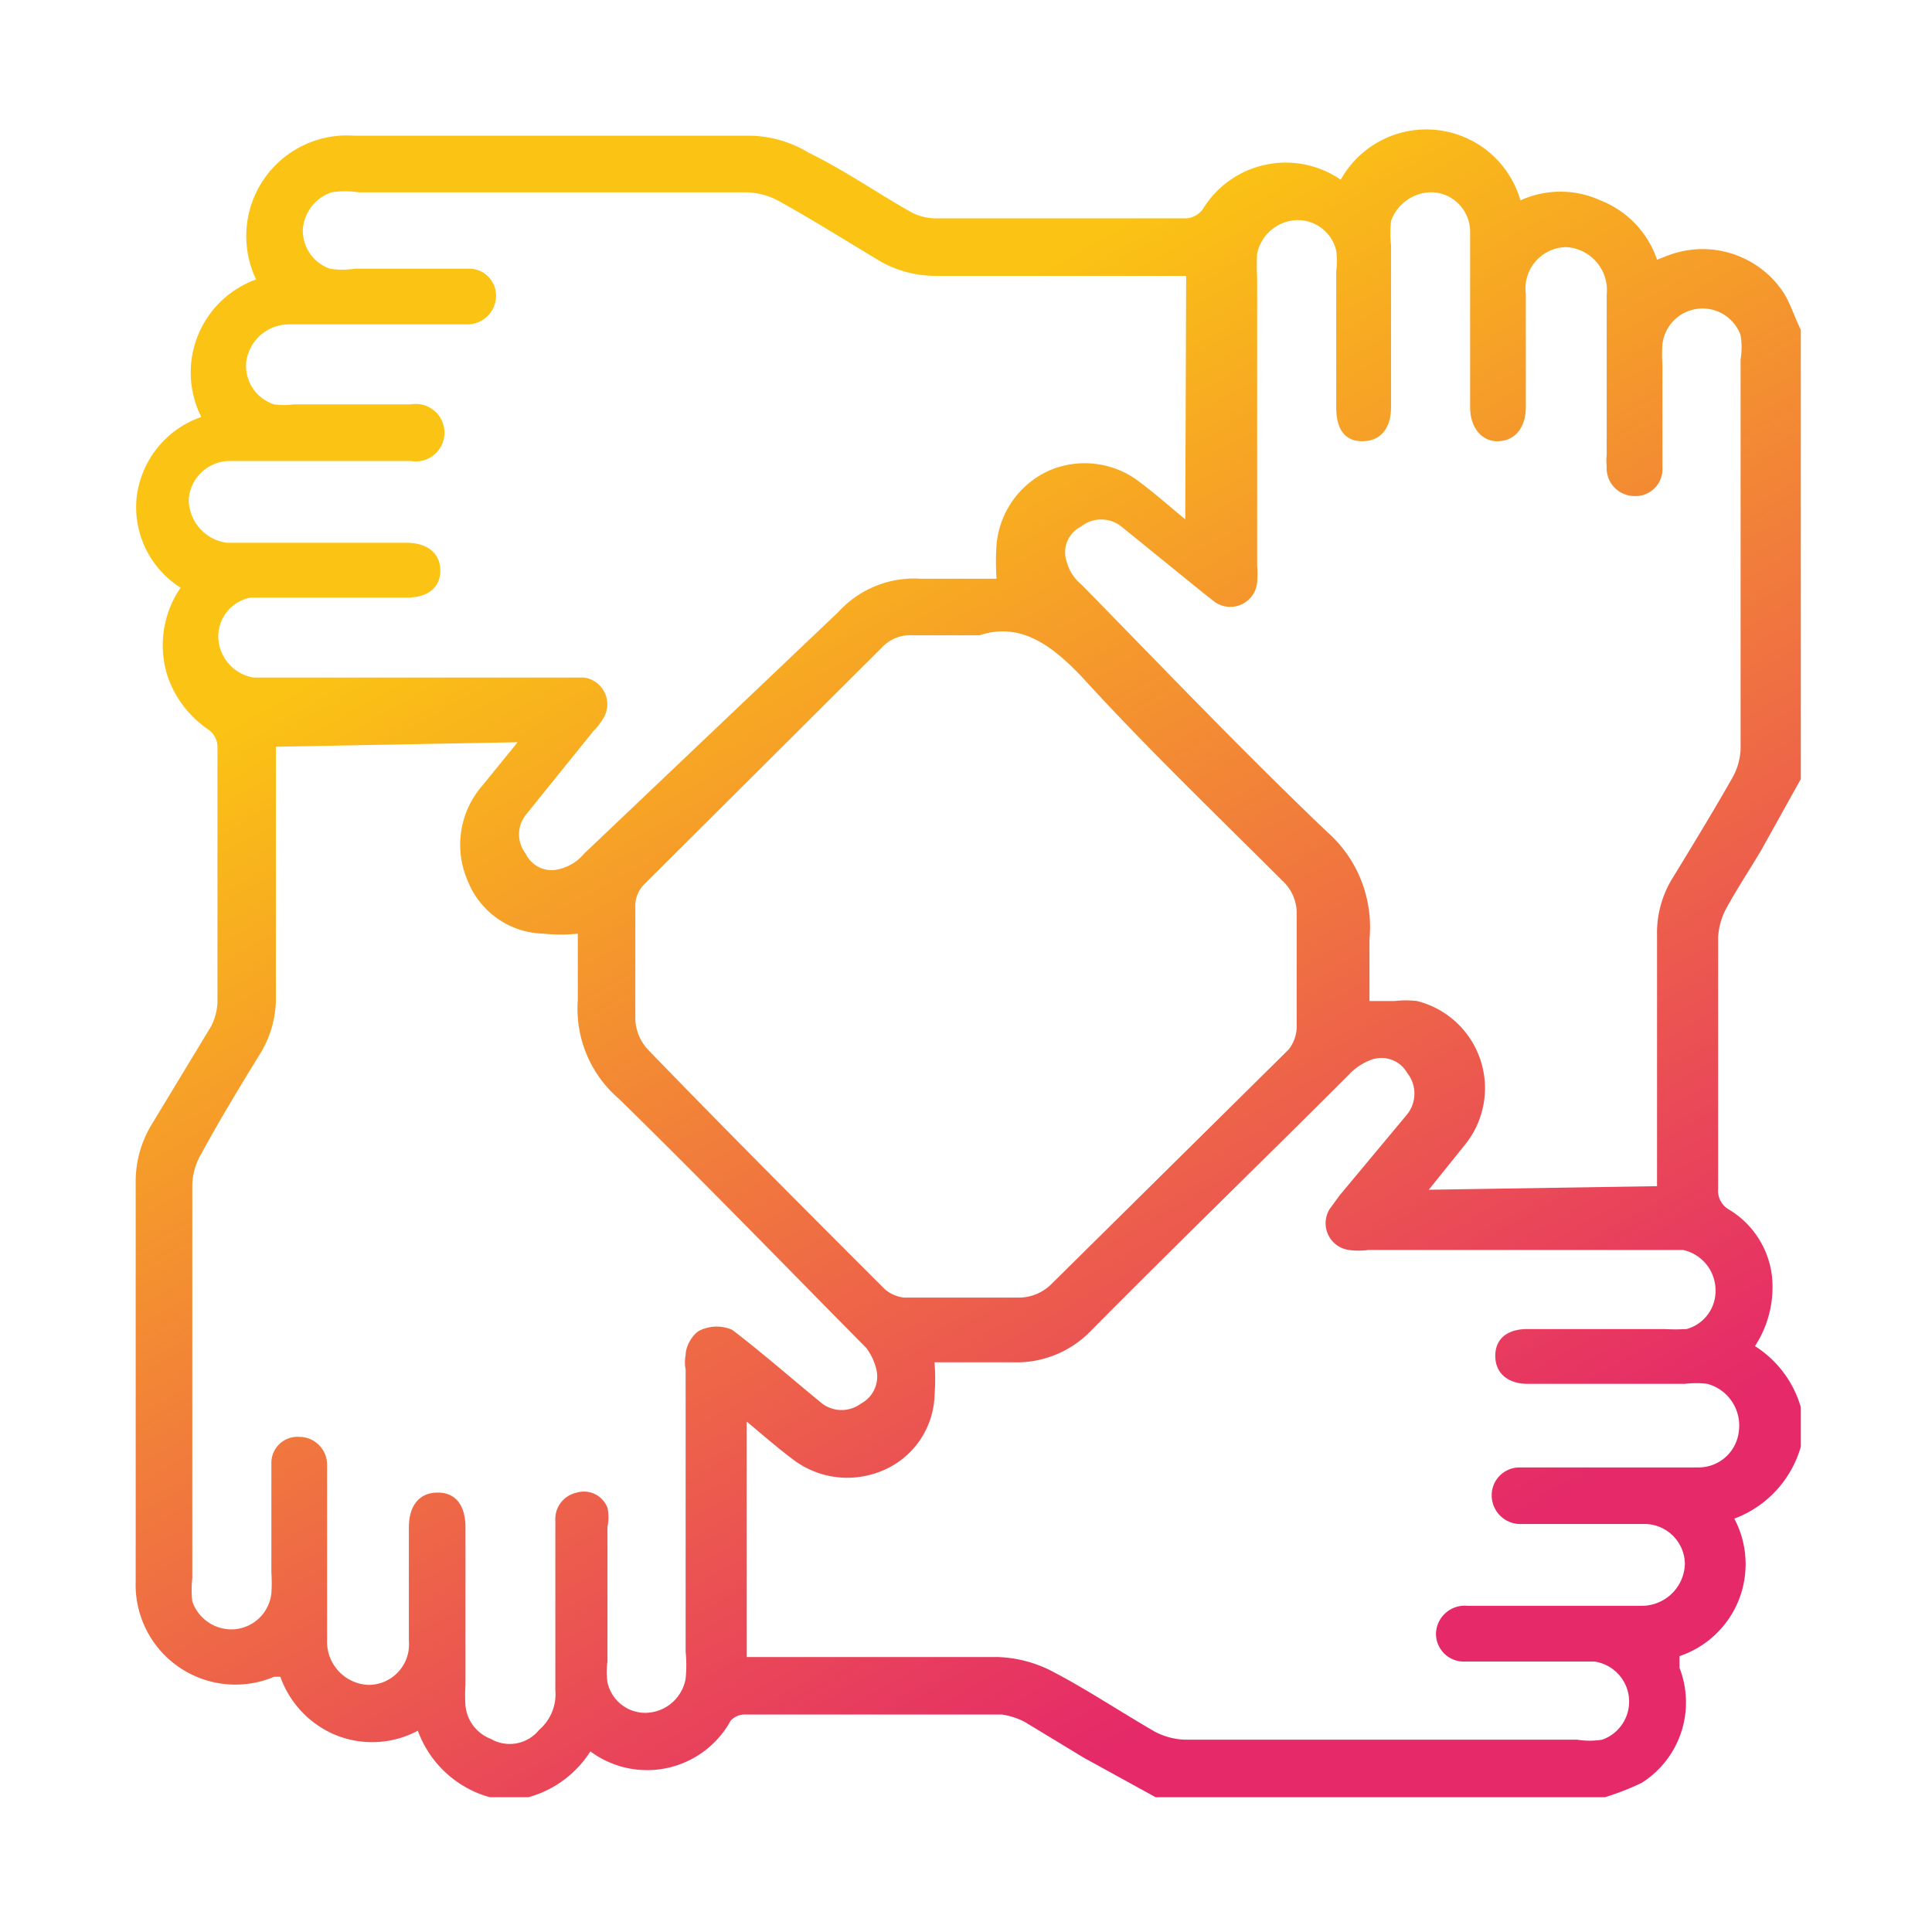 <svg xmlns="http://www.w3.org/2000/svg" xmlns:xlink="http://www.w3.org/1999/xlink" id="Layer_1" data-name="Layer 1" viewBox="0 0 21.5 21.5"><defs><style>.cls-1{fill:url(#linear-gradient);}</style><linearGradient id="linear-gradient" x1="7.63" y1="5.21" x2="14.88" y2="18.08" gradientUnits="userSpaceOnUse"><stop offset="0" stop-color="#fbc314"></stop><stop offset="1" stop-color="#e52969"></stop></linearGradient></defs><path class="cls-1" d="M17.86,20h-5l-.8-.44-.66-.4a.81.81,0,0,0-.25-.08H8.28a.21.21,0,0,0-.15.07,1.06,1.06,0,0,1-1.56.34,1.19,1.19,0,0,1-.69.51H5.45a1.19,1.19,0,0,1-.8-.74,1.08,1.08,0,0,1-.91.05,1.1,1.1,0,0,1-.62-.65H3.05A1.11,1.11,0,0,1,1.51,17.6c0-1.48,0-3,0-4.44a1.22,1.22,0,0,1,.18-.65l.66-1.09a.64.64,0,0,0,.07-.27q0-1.43,0-2.85a.24.24,0,0,0-.1-.18,1.18,1.18,0,0,1-.45-.58,1.13,1.13,0,0,1,.14-1,1.06,1.06,0,0,1-.49-1,1.08,1.08,0,0,1,.72-.9,1.1,1.1,0,0,1,.61-1.53.07.07,0,0,0,0,0A1.12,1.12,0,0,1,3.94,1.51c1.47,0,2.94,0,4.41,0A1.3,1.3,0,0,1,9,1.7c.39.19.75.44,1.12.65a.6.6,0,0,0,.29.08H13.2a.25.25,0,0,0,.19-.11A1.08,1.08,0,0,1,14.92,2a1.09,1.09,0,0,1,2,.23,1.07,1.07,0,0,1,.89,0,1.08,1.08,0,0,1,.63.66l.13-.05a1.08,1.08,0,0,1,1.28.42c.08.13.12.27.19.41v5l-.44.79c-.13.22-.27.43-.39.65a.77.77,0,0,0-.09.32v2.8a.24.24,0,0,0,.12.23,1,1,0,0,1,.48.75,1.2,1.2,0,0,1-.19.77,1.2,1.2,0,0,1,.51.68v.44a1.21,1.21,0,0,1-.74.8,1.08,1.08,0,0,1-.61,1.53l0,.13a1.06,1.06,0,0,1-.42,1.28A2.93,2.93,0,0,1,17.86,20ZM8.31,18.44c.94,0,1.87,0,2.79,0a1.41,1.41,0,0,1,.63.17c.38.2.74.44,1.12.66a.78.78,0,0,0,.34.09h4.36a.9.9,0,0,0,.28,0,.45.45,0,0,0-.09-.87H17.5c-.39,0-.79,0-1.19,0a.31.31,0,0,1-.33-.31.32.32,0,0,1,.35-.31h1.94a.48.48,0,0,0,.48-.47.45.45,0,0,0-.47-.44c-.17,0-.35,0-.52,0h-.83a.32.32,0,0,1-.33-.32.31.31,0,0,1,.31-.31h2a.45.45,0,0,0,.44-.4A.48.48,0,0,0,19,15.4a1,1,0,0,0-.25,0H17c-.22,0-.36-.12-.36-.31s.13-.3.36-.3h1.52a2.13,2.13,0,0,0,.25,0,.44.44,0,0,0,.32-.46.46.46,0,0,0-.36-.42H15.23a.81.81,0,0,1-.22,0,.3.3,0,0,1-.21-.46l.11-.15.75-.9a.37.37,0,0,0,0-.46.33.33,0,0,0-.39-.15.65.65,0,0,0-.26.17c-1,1-1.92,1.89-2.87,2.85a1.15,1.15,0,0,1-.87.35h-.87a2.49,2.49,0,0,1,0,.37.94.94,0,0,1-.59.84,1,1,0,0,1-1-.14c-.16-.12-.32-.26-.5-.41ZM18.44,13.2V10.41a1.16,1.16,0,0,1,.18-.65c.22-.36.44-.72.65-1.09a.7.7,0,0,0,.1-.34V4a.84.84,0,0,0,0-.27.45.45,0,0,0-.87.1,1.69,1.69,0,0,0,0,.23V5.2a.3.3,0,0,1-.32.32.31.31,0,0,1-.3-.33.57.57,0,0,1,0-.13c0-.59,0-1.19,0-1.78a.48.48,0,0,0-.45-.53.46.46,0,0,0-.45.52c0,.42,0,.84,0,1.26,0,.23-.12.37-.3.38s-.32-.14-.32-.38,0-.61,0-.91,0-.7,0-1.05a.44.44,0,0,0-.41-.43.48.48,0,0,0-.47.32,1.24,1.24,0,0,0,0,.27v1.8c0,.24-.12.38-.32.38s-.29-.14-.29-.38c0-.5,0-1,0-1.51a.86.86,0,0,0,0-.23.44.44,0,0,0-.45-.34.47.47,0,0,0-.43.37,2.45,2.45,0,0,0,0,.27v3.2a1.21,1.21,0,0,1,0,.19.3.3,0,0,1-.47.22l-.14-.11-.9-.73a.36.36,0,0,0-.45,0,.32.32,0,0,0-.16.39.5.5,0,0,0,.17.26c.9.92,1.79,1.85,2.72,2.74a1.41,1.41,0,0,1,.48,1.2c0,.23,0,.46,0,.69l.28,0a1.06,1.06,0,0,1,.25,0,1,1,0,0,1,.54,1.59l-.41.51ZM13.2,3.07H10.42a1.24,1.24,0,0,1-.67-.19c-.35-.21-.7-.43-1.06-.63a.79.79,0,0,0-.39-.11c-1.44,0-2.87,0-4.31,0a1,1,0,0,0-.3,0,.47.47,0,0,0-.32.42.45.45,0,0,0,.3.43.89.89,0,0,0,.28,0H5.21a.3.3,0,0,1,.31.31.32.32,0,0,1-.31.31h-2a.48.48,0,0,0-.47.42.45.45,0,0,0,.31.47.78.78,0,0,0,.22,0H4.57a.32.32,0,1,1,0,.63h-2a.46.46,0,0,0-.47.43.49.49,0,0,0,.42.48h2c.24,0,.38.12.38.31s-.14.3-.37.3H3l-.21,0a.44.44,0,0,0-.36.46.47.47,0,0,0,.39.43H6.5a.3.3,0,0,1,.21.46.76.76,0,0,1-.11.14l-.75.93a.35.35,0,0,0,0,.43.32.32,0,0,0,.38.17.52.52,0,0,0,.27-.17L9.33,6.81a1.14,1.14,0,0,1,.91-.37h.85a2.64,2.64,0,0,1,0-.38,1,1,0,0,1,.6-.83,1,1,0,0,1,1,.14c.16.12.32.26.5.41ZM3.07,8.31v.2c0,.86,0,1.72,0,2.58a1.18,1.18,0,0,1-.19.66c-.22.36-.44.72-.64,1.09a.71.71,0,0,0-.1.35c0,1.46,0,2.91,0,4.37a1.15,1.15,0,0,0,0,.26.46.46,0,0,0,.48.31.45.45,0,0,0,.4-.4,1.69,1.69,0,0,0,0-.23c0-.4,0-.81,0-1.21a.29.29,0,0,1,.31-.3.31.31,0,0,1,.31.31v1.95a.48.48,0,0,0,.46.5.45.45,0,0,0,.45-.49V17c0-.25.12-.39.32-.39s.31.14.31.39v1.75a1.69,1.69,0,0,0,0,.23.44.44,0,0,0,.28.37A.42.42,0,0,0,6,19.25a.52.52,0,0,0,.18-.44V16.92a.3.3,0,0,1,.24-.31.28.28,0,0,1,.34.17.49.49,0,0,1,0,.21v1.5a.85.85,0,0,0,0,.23.43.43,0,0,0,.45.34.46.46,0,0,0,.42-.38,1.51,1.51,0,0,0,0-.3V15.24a.4.4,0,0,1,0-.16c0-.11.09-.25.17-.28a.43.43,0,0,1,.35,0c.34.26.67.55,1,.82a.36.36,0,0,0,.43,0,.34.34,0,0,0,.17-.39A.65.65,0,0,0,9.64,15c-.91-.92-1.82-1.86-2.75-2.77a1.32,1.32,0,0,1-.46-1.1c0-.25,0-.49,0-.74a1.73,1.73,0,0,1-.38,0,.93.93,0,0,1-.85-.6,1,1,0,0,1,.17-1.05l.39-.48ZM10.9,7.07h-.74a.43.43,0,0,0-.35.14L7.17,9.84a.34.34,0,0,0-.1.23c0,.43,0,.86,0,1.28a.53.53,0,0,0,.14.33c.87.9,1.75,1.78,2.64,2.67a.4.4,0,0,0,.21.09c.44,0,.87,0,1.3,0a.52.52,0,0,0,.33-.14l2.65-2.62a.42.42,0,0,0,.09-.24c0-.42,0-.84,0-1.26a.49.49,0,0,0-.16-.38c-.72-.72-1.46-1.43-2.15-2.18C11.75,7.21,11.38,6.91,10.9,7.07Z"></path></svg>